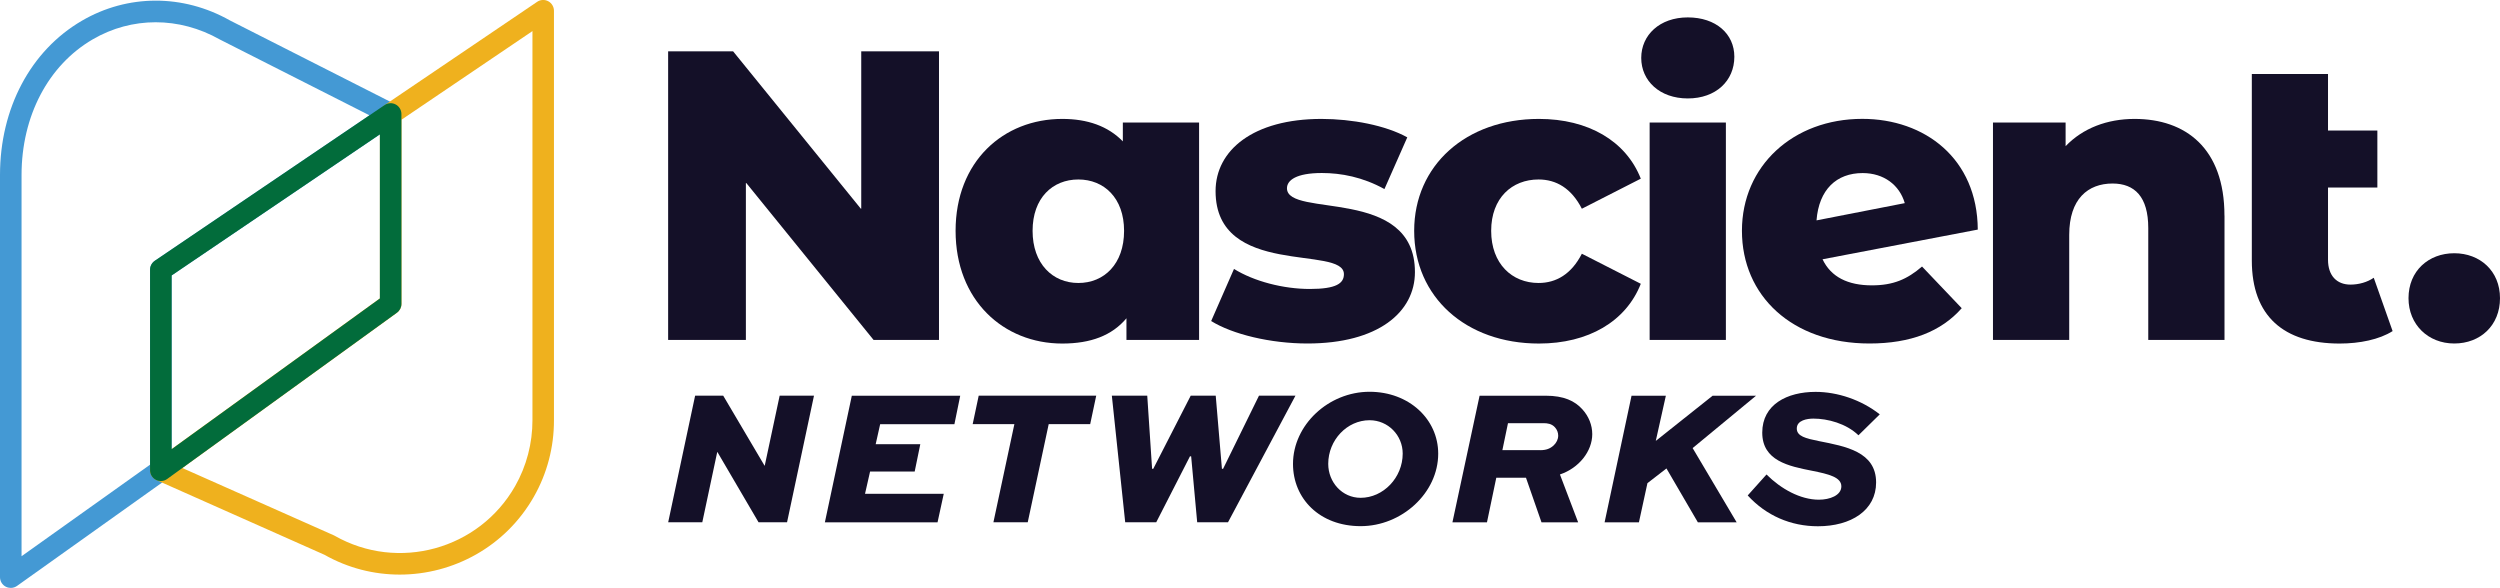 <?xml version="1.0" encoding="UTF-8"?> <svg xmlns="http://www.w3.org/2000/svg" id="Layer_2" viewBox="0 0 463.98 109.11"><defs><style>.cls-1{fill:#026c3b;}.cls-2{fill:#efb11e;}.cls-3{fill:#141028;}.cls-4{fill:#4499d4;}</style></defs><g id="Layer_1-2"><g><g><path class="cls-3" d="M174.27,9.53V63.09h-12.14l-23.62-29.12h-.08v29.12h-14.43V9.53h12.06l23.7,29.2h.08V9.53h14.43Z"></path><g><path class="cls-3" d="M222.54,22.74V63.09h-13.48v-4.02c-2.68,3.2-6.63,4.69-11.91,4.69-10.94,0-19.8-8.04-19.8-20.92s8.86-20.77,19.8-20.77c4.69,0,8.49,1.34,11.24,4.17v-3.5h14.15Zm-13.92,20.1c0-6.1-3.72-9.53-8.49-9.53s-8.49,3.42-8.49,9.53,3.72,9.68,8.49,9.68,8.49-3.5,8.49-9.68Z"></path><path class="cls-3" d="M224.78,59.59l4.24-9.68c3.72,2.31,9.16,3.72,14.07,3.72s6.33-1.04,6.33-2.75c0-5.44-23.82,.74-23.82-15.41,0-7.59,7-13.4,19.65-13.4,5.66,0,11.91,1.19,15.93,3.42l-4.24,9.6c-4.02-2.23-8.04-2.98-11.61-2.98-4.76,0-6.48,1.34-6.48,2.83,0,5.58,23.75-.45,23.75,15.56,0,7.45-6.85,13.25-19.95,13.25-6.85,0-13.92-1.71-17.87-4.17Z"></path><path class="cls-3" d="M262.46,42.84c0-12.13,9.6-20.77,23.15-20.77,9.16,0,16.16,4.09,18.91,11.09l-10.94,5.58c-1.94-3.8-4.76-5.43-8.04-5.43-4.91,0-8.79,3.42-8.79,9.53s3.87,9.68,8.79,9.68c3.28,0,6.1-1.64,8.04-5.43l10.94,5.58c-2.75,7-9.75,11.09-18.91,11.09-13.55,0-23.15-8.64-23.15-20.92Z"></path><path class="cls-3" d="M304.6,10.75c0-4.24,3.42-7.52,8.64-7.52s8.64,3.05,8.64,7.3c0,4.47-3.42,7.74-8.64,7.74s-8.64-3.28-8.64-7.52Zm1.56,11.99h14.15V63.09h-14.15V22.74Z"></path><path class="cls-3" d="M356.71,49.46l7.37,7.74c-3.8,4.32-9.46,6.55-17.12,6.55-14.37,0-23.67-8.86-23.67-20.92s9.53-20.77,22.33-20.77c11.61,0,21.37,7.37,21.44,20.55l-28.81,5.51c1.56,3.28,4.69,4.84,9.16,4.84,3.95,0,6.55-1.12,9.31-3.5Zm-19.58-8.56l16.38-3.2c-.97-3.35-3.87-5.58-7.82-5.58-4.84,0-8.12,3.05-8.56,8.79Z"></path><path class="cls-3" d="M412.85,40.01v23.08h-14.15v-20.77c0-5.81-2.53-8.26-6.63-8.26-4.54,0-8.04,2.83-8.04,9.53v19.5h-14.15V22.74h13.48v4.39c3.2-3.35,7.74-5.06,12.8-5.06,9.46,0,16.68,5.43,16.68,17.94Z"></path><path class="cls-3" d="M444.05,61.45c-2.46,1.56-6.1,2.31-9.83,2.31-10.35,0-16.3-5.06-16.3-15.41V13.73h14.14v10.5h9.16v10.57h-9.16v13.4c0,2.98,1.64,4.62,4.17,4.62,1.56,0,3.13-.45,4.32-1.27l3.5,9.9Z"></path></g></g><g id="Layer_1-2"><g><path class="cls-4" d="M2,109.11c-.31,0-.63-.07-.92-.22-.67-.34-1.08-1.03-1.08-1.78V32.49C0,20.11,5.67,9.41,15.18,3.86c8.49-4.96,18.77-4.99,27.49-.07l30.74,15.59c.63,.32,1.05,.95,1.09,1.66,.04,.71-.29,1.38-.87,1.78L31.85,51.12v36.15c0,.65-.31,1.25-.84,1.63L3.16,108.74c-.35,.25-.75,.37-1.16,.37ZM28.89,4.13c-4.05,0-8.06,1.06-11.69,3.18-8.26,4.82-13.2,14.24-13.2,25.18V103.23l23.85-16.99V50.06c0-.66,.33-1.28,.88-1.66l39.84-27L40.78,7.32c-3.77-2.13-7.85-3.19-11.9-3.19Z"></path><path class="cls-2" d="M74.19,106.64c-4.75,0-9.56-1.18-13.98-3.68l-31.17-13.86c-.65-.29-1.1-.91-1.18-1.62-.07-.71,.24-1.41,.82-1.83l41.83-30.27V21.16c0-.66,.33-1.28,.88-1.66L99.69,.34c.61-.42,1.4-.46,2.06-.11,.65,.35,1.06,1.03,1.06,1.77V77.95c.02,5-1.27,9.93-3.73,14.24-5.26,9.25-14.94,14.45-24.89,14.45Zm-40.35-19.78l28.09,12.48c.06,.03,.12,.06,.18,.09,11.77,6.7,26.8,2.56,33.5-9.22,2.11-3.71,3.22-7.95,3.21-12.26V5.77l-24.31,16.45V56.41c0,.64-.31,1.24-.83,1.62l-39.84,28.83Z"></path><path class="cls-1" d="M29.85,89.28c-.31,0-.62-.07-.91-.22-.67-.34-1.09-1.03-1.09-1.78V50.06c0-.66,.33-1.28,.88-1.66l42.65-28.9c.61-.42,1.41-.46,2.06-.11,.65,.35,1.06,1.03,1.06,1.77V56.41c0,.64-.31,1.24-.83,1.62l-42.65,30.87c-.35,.25-.76,.38-1.17,.38Zm2-38.15v32.24l38.65-27.97V24.93L31.85,51.12Z"></path></g></g><path class="cls-3" d="M447,55.34c0-5.06,3.72-8.34,8.49-8.34s8.49,3.28,8.49,8.34-3.65,8.41-8.49,8.41-8.49-3.5-8.49-8.41Z"></path><g><path class="cls-3" d="M129,73.43h5.22l7.67,12.99h.04l2.77-12.99h6.37l-5,23.5h-5.29l-7.63-13.03h-.04l-2.77,13.03h-6.33l5-23.5Z"></path><path class="cls-3" d="M169.76,87.51h-8.28l-.94,4.14h14.61l-1.15,5.29h-20.91l5-23.5h20.12l-1.08,5.29h-13.78l-.83,3.71h8.28l-1.04,5.07Z"></path><path class="cls-3" d="M181.64,73.43h21.81l-1.12,5.29h-7.7l-3.89,18.21h-6.37l3.89-18.21h-7.74l1.12-5.29Z"></path><path class="cls-3" d="M212.92,73.43l.9,13.57h.22l6.95-13.57h4.64l1.15,13.57h.22l6.66-13.57h6.77l-12.52,23.5h-5.72l-1.12-12.24h-.22l-6.26,12.24h-5.76l-2.48-23.5h6.59Z"></path><path class="cls-3" d="M254.18,72.71c7.34,0,12.74,5.11,12.74,11.48,0,7.31-6.77,13.46-14.39,13.46s-12.56-5.11-12.56-11.55c0-7.23,6.59-13.39,14.21-13.39Zm-1.66,19.68c4.21,0,7.81-3.74,7.81-8.21,0-3.38-2.7-6.19-6.15-6.19-4.17,0-7.67,3.67-7.67,8.1,0,3.42,2.59,6.3,6.01,6.3Z"></path><path class="cls-3" d="M289.51,88.05l3.38,8.89h-6.8l-2.88-8.28h-5.51l-1.73,8.28h-6.41l5.04-23.5h12.27c3.38,0,5.4,.97,6.8,2.52,1.19,1.3,1.84,2.95,1.84,4.61,0,3.17-2.45,6.3-6.01,7.49Zm-3.67-4.5c1.12,0,1.87-.29,2.52-.9,.5-.47,.83-1.12,.83-1.8,0-.58-.22-1.12-.61-1.55-.61-.68-1.44-.76-2.05-.76h-6.66l-1.04,5h7.02Z"></path><path class="cls-3" d="M307.31,81.82l10.54-8.38h8.06l-11.77,9.72,8.17,13.78h-7.2l-5.83-10-3.53,2.73-1.58,7.27h-6.37l5-23.5h6.37l-1.87,8.38Z"></path><path class="cls-3" d="M344.91,80.78c-2.27-2.19-5.72-3.09-8.35-3.09-1.15,0-3.09,.29-3.09,1.84,0,1.44,1.66,1.84,4.14,2.34,4.86,.97,10.58,1.94,10.58,7.67,0,5.18-4.64,8.13-10.8,8.13-5.04,0-9.61-1.98-13.03-5.72l3.49-3.89c2.66,2.66,6.26,4.68,9.72,4.68,2.02,0,4.17-.79,4.17-2.48s-2.34-2.27-5.4-2.88c-4.39-.86-9.28-1.87-9.28-7.09s4.61-7.56,9.9-7.56c4.07,0,8.49,1.48,11.91,4.17l-3.96,3.89Z"></path></g></g></g></svg> 